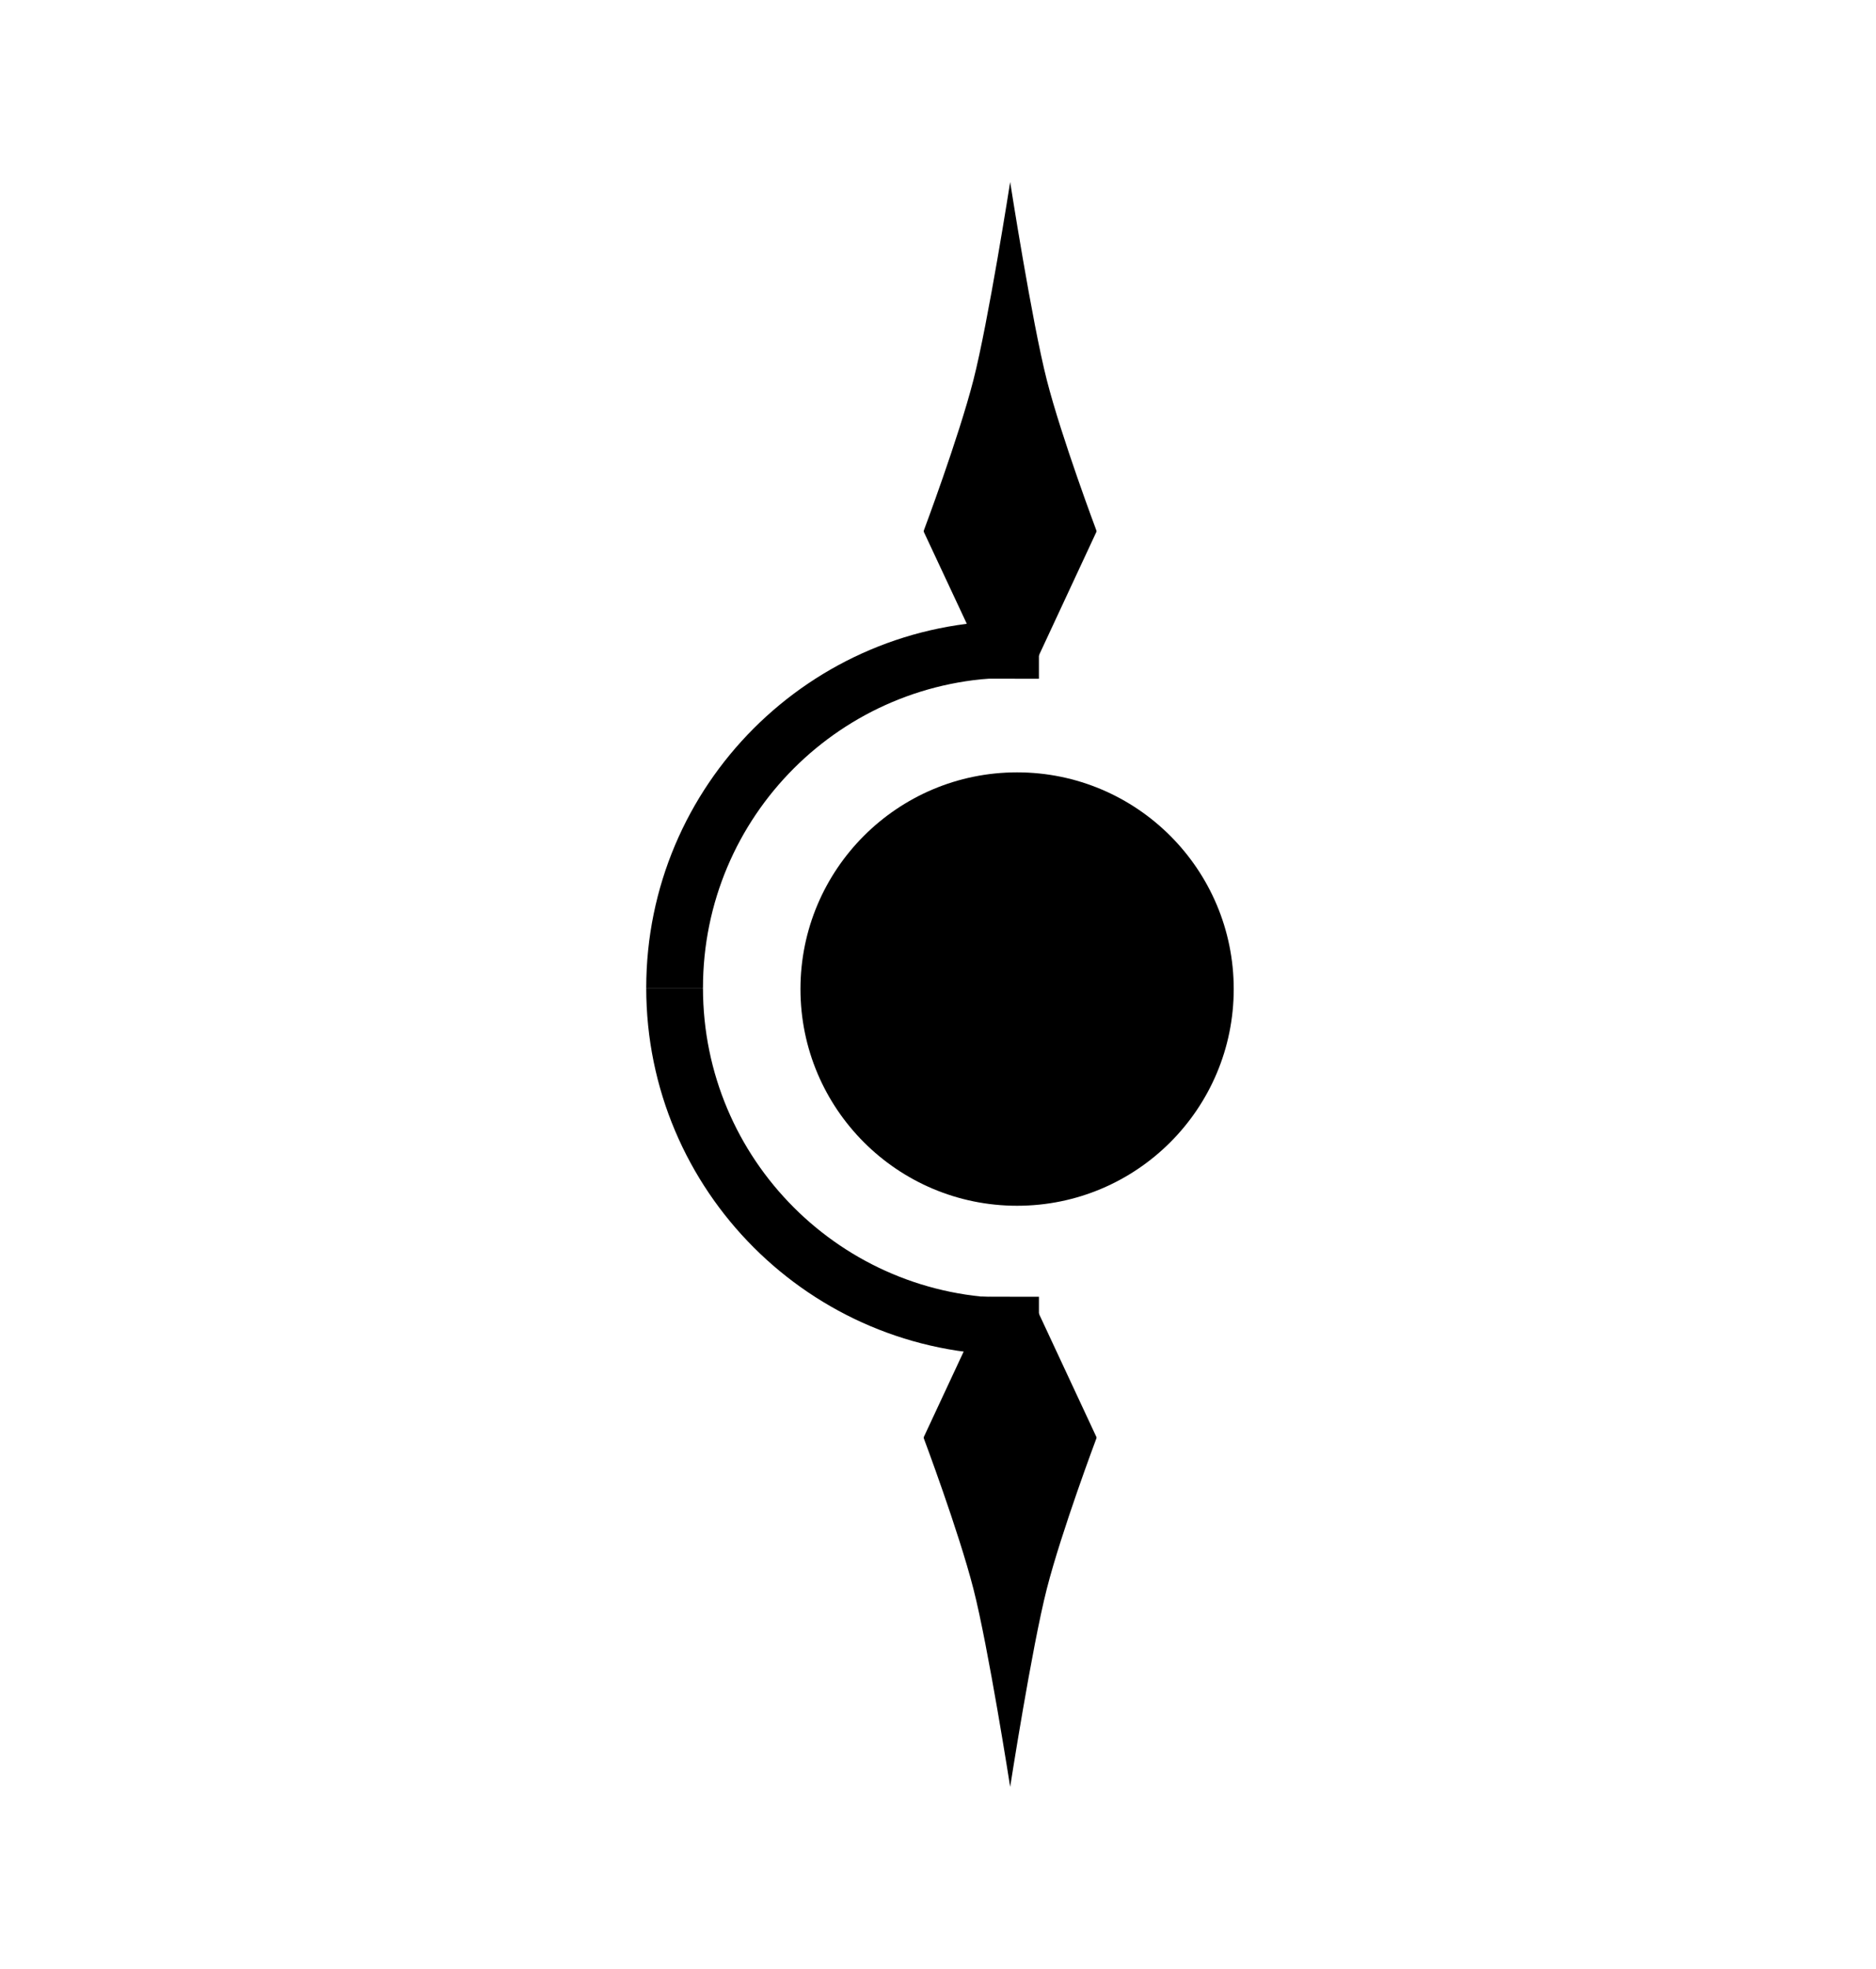 <?xml version="1.0" encoding="UTF-8" standalone="no"?>
<!-- Created with Inkscape (http://www.inkscape.org/) by Falzar FZ (http://yugioh.wikia.com/wiki/User:Falzar_FZ) -->

<svg
   xmlns:dc="http://purl.org/dc/elements/1.1/"
   xmlns:cc="http://creativecommons.org/ns#"
   xmlns:rdf="http://www.w3.org/1999/02/22-rdf-syntax-ns#"
   xmlns:svg="http://www.w3.org/2000/svg"
   xmlns="http://www.w3.org/2000/svg"
   xmlns:sodipodi="http://sodipodi.sourceforge.net/DTD/sodipodi-0.dtd"
   xmlns:inkscape="http://www.inkscape.org/namespaces/inkscape"
   width="47.908"
   height="50.263"
   id="svg7474"
   version="1.1"
   inkscape:version="0.48.1 "
   sodipodi:docname="Symbol-Barian-H.svg">
  <defs
     id="defs7476" />
  <sodipodi:namedview
     id="base"
     pagecolor="#ffffff"
     bordercolor="#666666"
     borderopacity="1.0"
     inkscape:pageopacity="0.0"
     inkscape:pageshadow="2"
     inkscape:zoom="5.7861746"
     inkscape:cx="13.567805"
     inkscape:cy="21.941712"
     inkscape:document-units="px"
     inkscape:current-layer="layer1"
     showgrid="false"
     fit-margin-top="0"
     fit-margin-left="0"
     fit-margin-right="0"
     fit-margin-bottom="0"
     inkscape:window-width="1280"
     inkscape:window-height="780"
     inkscape:window-x="-8"
     inkscape:window-y="-8"
     inkscape:window-maximized="1" />
  <g
     inkscape:label="Layer 1"
     inkscape:groupmode="layer"
     id="layer1"
     transform="translate(-351.046,-507.231)">
    <g
       transform="translate(167.502,200.404)"
       id="g7997"
       style="fill:#000000">
      <path
         sodipodi:type="arc"
         style="color:#000000;fill:#000000;fill-opacity:1;fill-rule:evenodd;stroke:none;stroke-width:0;marker:none;visibility:visible;display:inline;overflow:visible;enable-background:accumulate"
         id="path3930-75-94-1-8-1"
         sodipodi:cx="287.36047"
         sodipodi:cy="98.185112"
         sodipodi:rx="7.9370103"
         sodipodi:ry="7.9370103"
         d="m 295.297,98.185 c 0,4.383 -3.554,7.937 -7.937,7.937 -4.383,0 -7.937,-3.554 -7.937,-7.937 0,-4.383 3.554,-7.937 7.937,-7.937 4.383,0 7.937,3.554 7.937,7.937 z"
         transform="matrix(0.697,0,0,0.697,9.228,263.641)" />
      <path
         style="color:#000000;fill:#000000;fill-opacity:1;fill-rule:evenodd;stroke:none;stroke-width:0;marker:none;visibility:visible;display:inline;overflow:visible;enable-background:accumulate"
         d="m 209.415,322.678 0,1.449 c -4.378,0 -7.919,3.541 -7.919,7.919 l -1.449,0 c 0,-5.172 4.196,-9.368 9.368,-9.368 z"
         id="path3274-5-8"
         inkscape:connector-curvature="0"
         sodipodi:nodetypes="ccccc" />
      <path
         sodipodi:nodetypes="ccccc"
         inkscape:connector-curvature="0"
         id="path3276-0-1"
         d="m 209.415,341.416 0,-1.449 c -4.378,0 -7.919,-3.541 -7.919,-7.919 l -1.449,0 c 0,5.172 4.196,9.368 9.368,9.368 z"
         style="color:#000000;fill:#000000;fill-opacity:1;fill-rule:evenodd;stroke:none;stroke-width:0;marker:none;visibility:visible;display:inline;overflow:visible;enable-background:accumulate" />
      <path
         sodipodi:nodetypes="cccczczccccc"
         inkscape:connector-curvature="0"
         id="path2988-97-6-7-8-5-8"
         d="m 208.802,339.94 -1.668,3.575 0,0.013 0,0.013 c 0,0 0.887,2.361 1.268,3.845 0.381,1.484 0.939,5.057 0.939,5.057 0,0 0.556,-3.573 0.936,-5.057 0.38,-1.484 1.268,-3.845 1.268,-3.845 l 0,-0.013 0,-0.013 -1.663,-3.566 z"
         style="fill:#000000;stroke:none" />
      <path
         style="fill:#000000;stroke:none"
         d="m 210.076,339.931 -5e-4,4.857 -1.472,-5.7e-4 4.9e-4,-4.858 z"
         id="path3095-2-4-4-8-7-3"
         inkscape:connector-curvature="0"
         sodipodi:nodetypes="ccccc" />
      <path
         style="fill:#000000;stroke:none"
         d="m 208.881,324.135 -1.747,-3.734 0,-0.013 0,-0.013 c 0,0 0.887,-2.361 1.268,-3.845 0.381,-1.484 0.939,-5.057 0.939,-5.057 0,0 0.556,3.573 0.936,5.057 0.38,1.484 1.268,3.845 1.268,3.845 l 0,0.013 0,0.013 -1.74,3.737 z"
         id="path3149-8"
         inkscape:connector-curvature="0"
         sodipodi:nodetypes="cccczczccccc" />
      <path
         sodipodi:nodetypes="ccccc"
         inkscape:connector-curvature="0"
         id="path3237"
         d="m 210.076,319.297 -5e-4,4.857 -1.472,-5.7e-4 4.9e-4,-4.858 z"
         style="fill:#000000;stroke:none" />
    </g>
  </g>
</svg>

